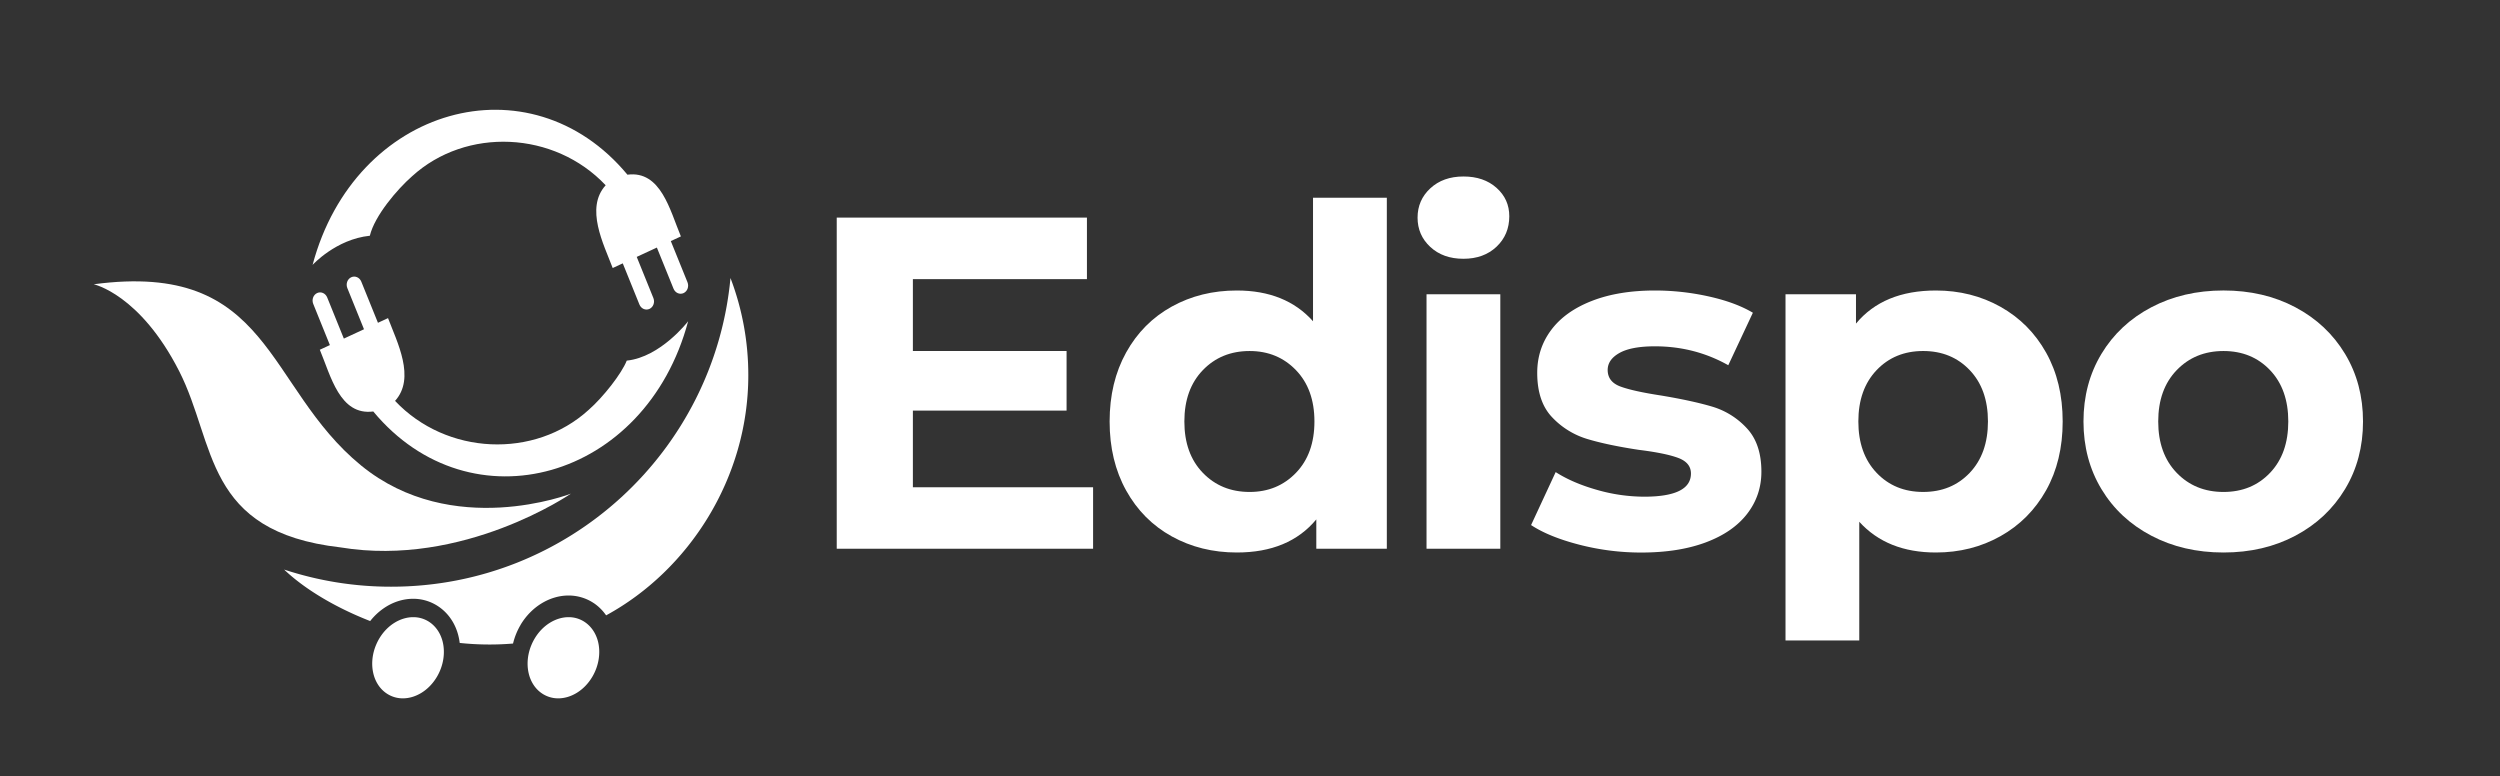 <svg id="Layer_1" data-name="Layer 1" xmlns="http://www.w3.org/2000/svg" viewBox="0 0 4147.96 1288.2"><rect x="0" y="0" width="4147.96" height="1288.2" fill="#333333" stroke="none"/><defs><style>.cls-1{isolation:isolate;}.cls-2{fill:#fff;}</style></defs><g class="cls-1"><path class="cls-2" d="M1813.63,808.41v102H1388.29V361.09h415.14v102H1514.64V582.4h255v98.88h-255V808.41Z"/><path class="cls-2" d="M2301,328.13v582.3H2184V861.77q-45.53,54.94-131.84,54.93-59.64,0-107.9-26.68t-75.73-76.12q-27.48-49.44-27.47-114.58t27.47-114.57q27.46-49.44,75.73-76.12T2052.19,482q80.82,0,126.35,51V328.13ZM2150.29,784.47q30.6-31.79,30.6-85.15t-30.6-85.14q-30.61-31.78-76.91-31.78-47.09,0-77.69,31.78t-30.61,85.14q0,53.38,30.61,85.15t77.69,31.78Q2119.67,816.25,2150.29,784.47Z"/><path class="cls-2" d="M2373.15,409.75Q2352,390.15,2352,361.09t21.19-48.65q21.18-19.6,54.93-19.62T2483,311.65q21.19,18.84,21.19,47.09,0,30.6-21.19,50.62t-54.93,20Q2394.33,429.37,2373.15,409.75Zm-6.28,78.48h122.42v422.2H2366.87Z"/><path class="cls-2" d="M2620.34,903.75q-50.22-12.94-80-32.56l40.81-87.9q28.24,18.08,68.27,29.43a286,286,0,0,0,78.48,11.38q77.68,0,77.69-38.45,0-18-21.19-25.9t-65.14-13.34q-51.79-7.83-85.54-18a132.53,132.53,0,0,1-58.46-36.1q-24.72-25.89-24.72-73.77,0-40,23.15-71t67.49-48.26Q2685.47,482,2745.9,482a411.09,411.09,0,0,1,89.07,9.81q44.34,9.81,73.38,27.07l-40.81,87.11q-55.73-31.38-121.64-31.39-39.24,0-58.85,11t-19.62,28.26q0,19.62,21.19,27.46t67.49,14.91q51.79,8.65,84.75,18.44a127.5,127.5,0,0,1,57.29,35.71q24.32,25.91,24.33,72.2,0,39.25-23.55,69.84t-68.66,47.48q-45.14,16.86-107.12,16.87A409.77,409.77,0,0,1,2620.34,903.75Z"/><path class="cls-2" d="M3319.16,509q48.27,27.08,75.73,76.12t27.47,114.18q0,65.16-27.47,114.19t-75.73,76.12Q3270.91,916.71,3212,916.7q-80.84,0-127.13-51v197H2962.49V488.23h116.93v48.65Q3124.93,482,3212,482,3270.9,482,3319.16,509Zm-51,275.45q30.21-31.79,30.22-85.15t-30.22-85.14q-30.21-31.78-77.29-31.78t-77.3,31.78q-30.22,31.79-30.22,85.14t30.22,85.15q30.2,31.78,77.3,31.78T3268.15,784.47Z"/><path class="cls-2" d="M3569.49,888.84q-53-27.84-82.79-77.29t-29.82-112.23q0-62.76,29.82-112.22t82.79-77.29q53-27.85,119.68-27.86t119.28,27.86q52.58,27.85,82.4,77.29t29.82,112.22q0,62.8-29.82,112.23t-82.4,77.29q-52.57,27.87-119.28,27.86T3569.49,888.84Zm197-104.37q30.2-31.79,30.21-85.15t-30.21-85.14q-30.22-31.78-77.3-31.78t-77.69,31.78q-30.61,31.79-30.61,85.14t30.61,85.15q30.6,31.78,77.69,31.78T3766.47,784.47Z"/></g><path class="cls-2" d="M155.49,471.66S232.17,488,297.29,615.84C358.72,736.45,337.56,882.29,565,908.23,768.84,942,947.29,819.05,947.29,819.05s-196.81,76.88-348.14-46.71C439.08,641.46,450.44,432.26,155.49,471.66Z"/><path class="cls-2" d="M1212,461.28c-26.84,287.25-268.61,512.17-563,512.17A564.77,564.77,0,0,1,471.41,945c32.66,31.21,83.18,62.2,142.79,85.45A103.18,103.18,0,0,1,635.6,1010c15.25-10.8,32.5-16.51,49.87-16.51h0A74.58,74.58,0,0,1,726,1005.31c20.44,13.12,33.64,35.32,36.73,61.44a470.4,470.4,0,0,0,88.49,1,112.36,112.36,0,0,1,12.58-31l0-.06,0-.07c17.9-29.95,48.37-48.55,79.52-48.55h0a75,75,0,0,1,41.86,12.63l.07,0,.06.05a78.17,78.17,0,0,1,20.35,20.24c137.08-74.63,235.91-227.47,235.91-398.16A451.31,451.31,0,0,0,1212,461.28Z"/><path class="cls-2" d="M943.41,1024a47.71,47.71,0,0,1,26.83,8.07c11.08,7.5,18.56,19,22,32.47,4.53,18.19,1.62,39.83-9.7,58.75-13.5,22.58-35.39,35.4-56.33,35.4a47.81,47.81,0,0,1-26.83-8.07c-24-16-30.64-51.18-17-82a86.63,86.63,0,0,1,4.75-9.24c13.49-22.57,35.39-35.39,56.32-35.39"/><path class="cls-2" d="M685.64,1024a47.74,47.74,0,0,1,26.84,8.07c11.08,7.5,18.55,19,21.95,32.47,4.53,18.19,1.62,39.83-9.7,58.75-13.5,22.58-35.39,35.4-56.33,35.4a47.81,47.81,0,0,1-26.83-8.07c-24-16-30.63-51.18-17-82a84.74,84.74,0,0,1,4.74-9.24c13.49-22.57,35.39-35.39,56.32-35.39"/><path class="cls-2" d="M547.34,572.55l-16.71,7.75C548.8,623.63,563.76,690,619.31,682.71,781.07,877.53,1071.62,796.38,1141.75,533c0,0-45.54,59.55-101.86,65.34-8.33,21.25-38.67,60.22-63.27,81.79-89.73,81.7-236,75.29-321.16-15,34.46-37.91,3.38-97.61-11.66-137.32l-16.71,7.75-27.63-68.28c-2.82-7-10.3-10.24-16.7-7.28s-9.29,11-6.46,18l27.63,68.28-33.42,15.5-27.63-68.28c-2.83-7-10.31-10.25-16.71-7.29s-9.29,11-6.46,18Z"/><path class="cls-2" d="M1113,400l16.71-7.75c-18.17-43.33-33.13-109.71-88.68-102.41C879.31,95,588.75,176.15,518.63,439.52c0,0,38.68-42.6,95-48.39,7.93-33.11,45.53-77.17,70.13-98.74,89.73-81.7,236-75.29,321.15,15-34.45,37.91-3.37,97.61,11.66,137.32l16.71-7.75,27.63,68.28c2.83,7,10.31,10.25,16.71,7.28s9.29-11,6.46-18l-27.63-68.28,33.42-15.49L1117.5,479c2.83,7,10.31,10.25,16.7,7.29s9.29-11,6.47-18Z"/></svg>